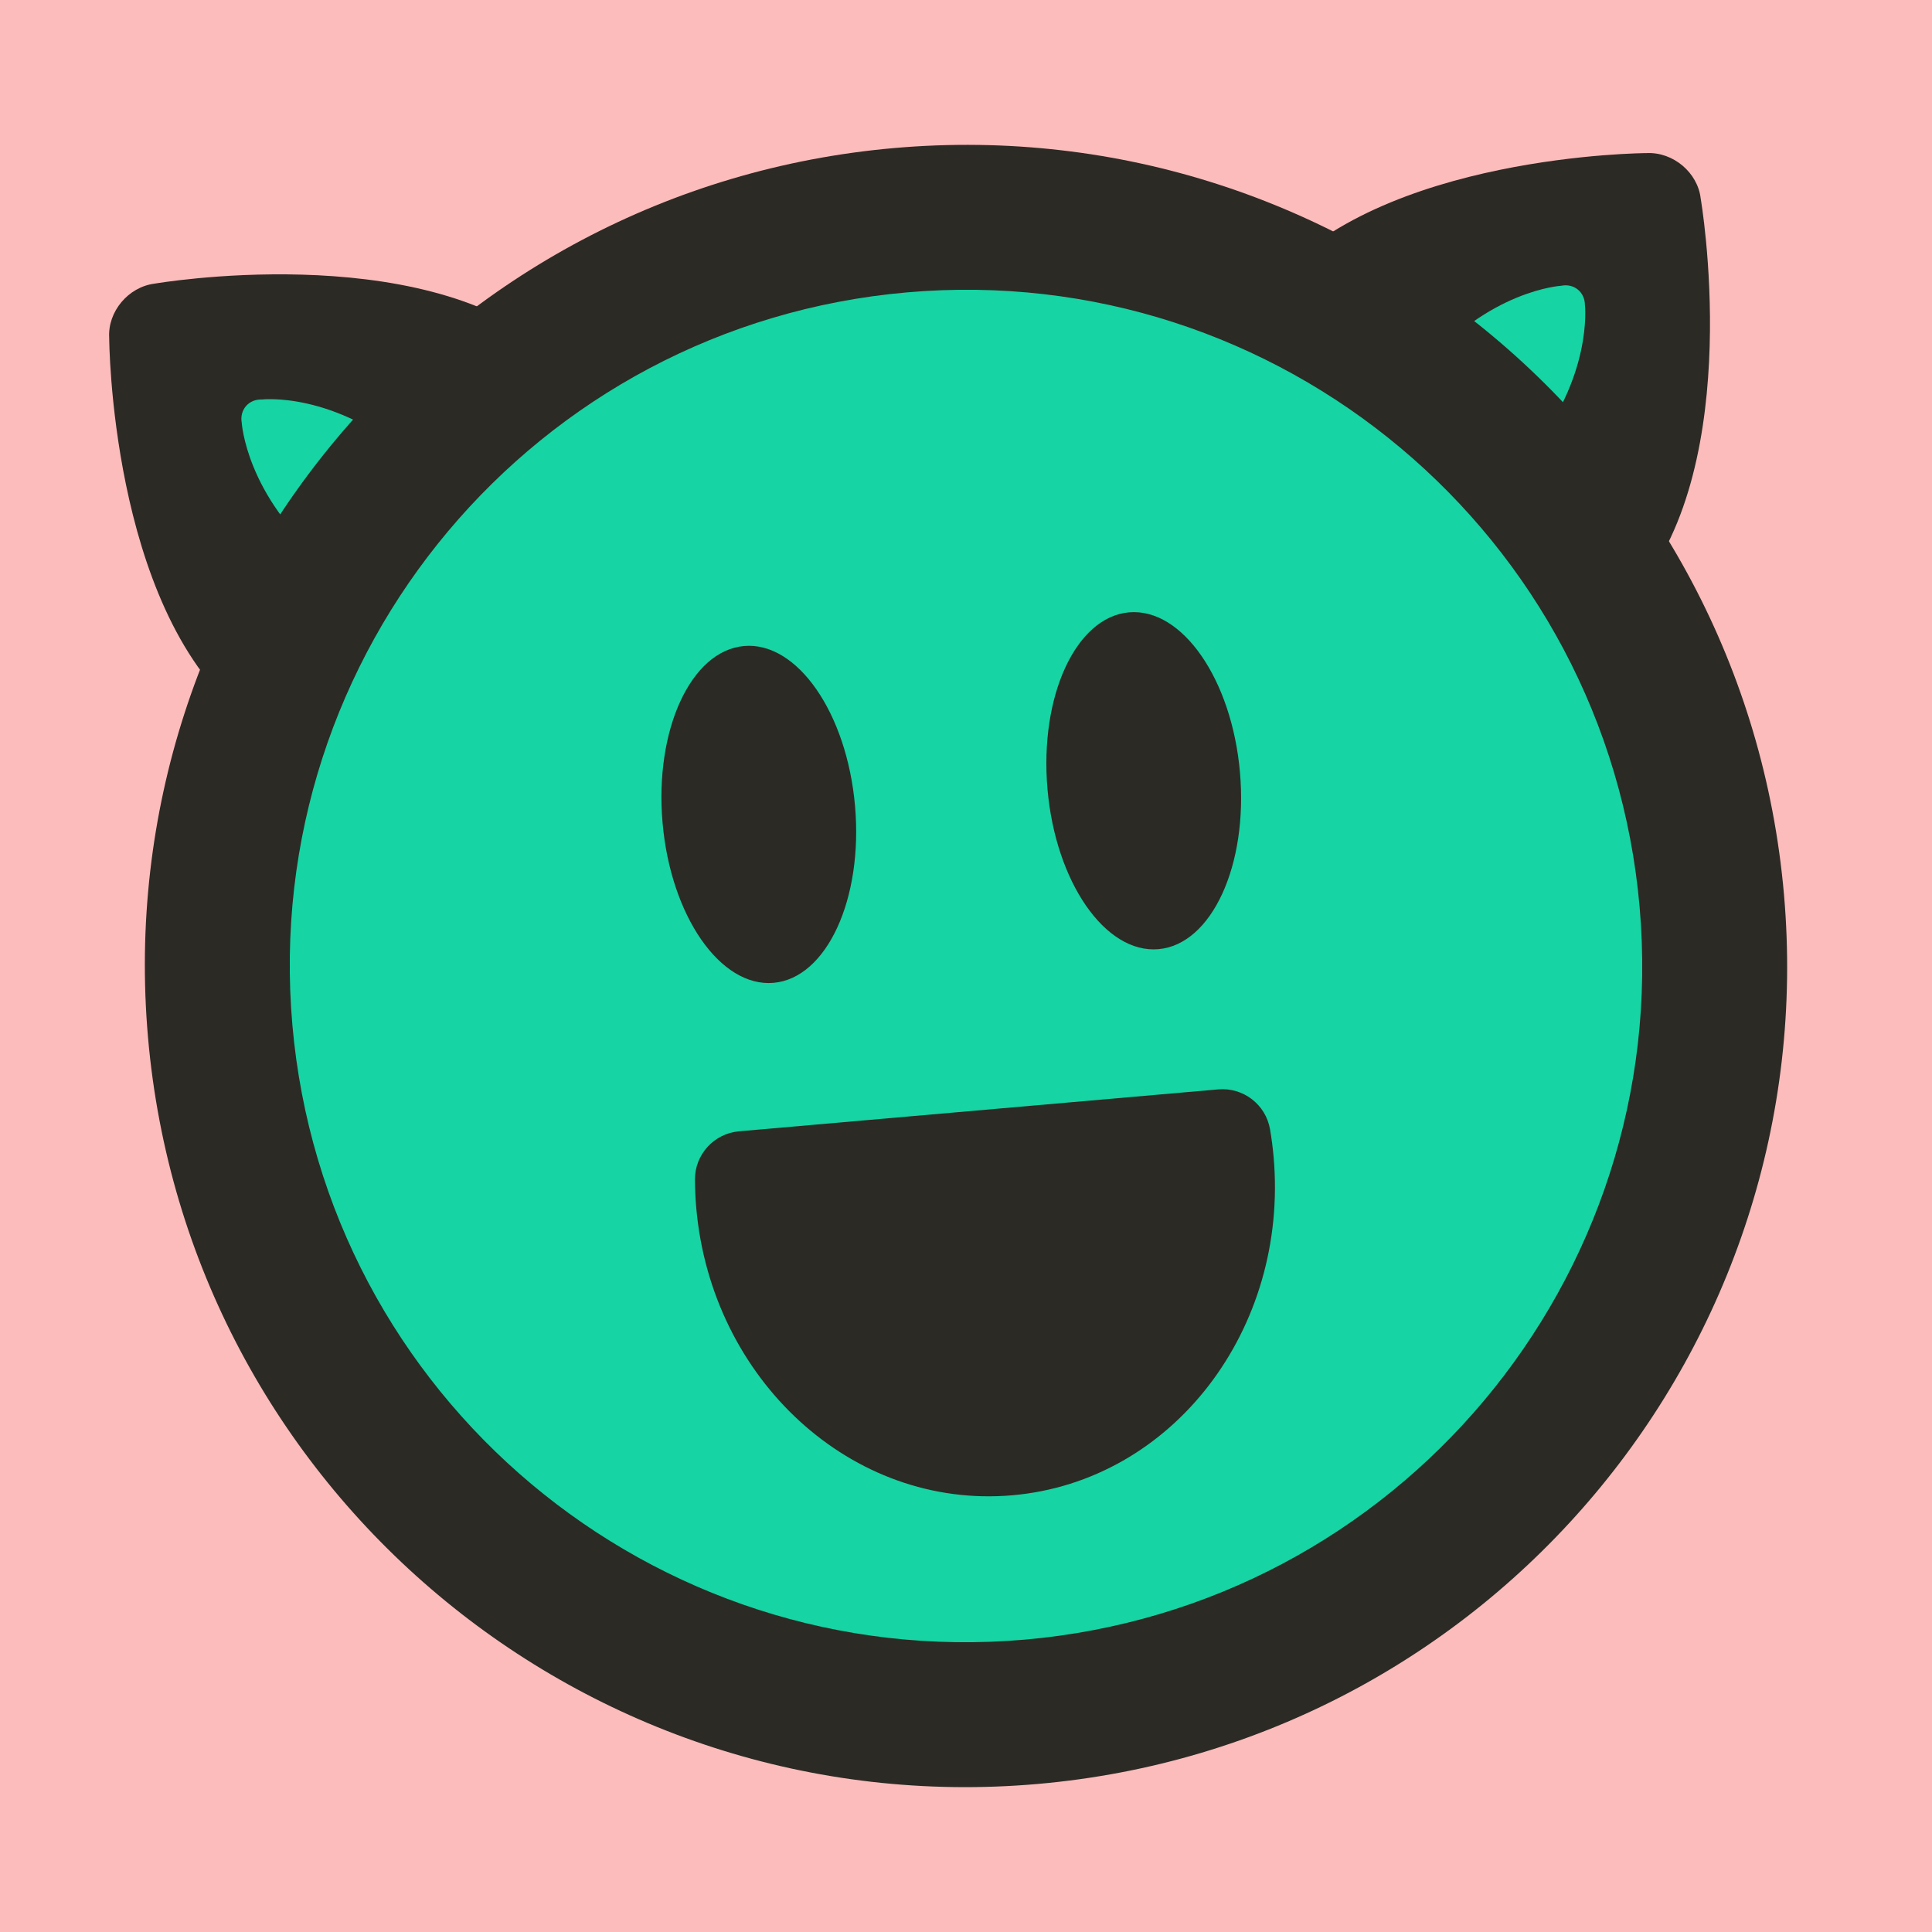 <?xml version="1.0" encoding="UTF-8" standalone="no"?>
<svg xmlns="http://www.w3.org/2000/svg" xmlns:xlink="http://www.w3.org/1999/xlink" width="40px" height="40px" viewBox="0 0 40 40" version="1.1"><title>Pretty Please?</title><desc>Your unique vanillicon is crafted with love by the team at vanillaforums.com.</desc><defs/><g id="vanillicon" stroke="none" stroke-width="1" fill="none" fill-rule="evenodd"><rect id="background" fill="#FCBCBC" x="-2" y="-2" width="44" height="44"/><g id="avatar" transform="rotate(-5, 20, 20) translate(3, 3)"><g id="body" transform="translate(1, 1)" fill="#16D4A3"><circle id="b" cx="16" cy="16" r="16"/><path d="M24.5,1.5 L26.5,8.5 L31.5,3 L24.5,1.5 Z" id="r" transform="translate(28, 5) scale(-1, 1) translate(-28, -5) "/><path d="M0.5,1.5 L2.5,8.5 L7.5,3 L0.5,1.5 Z" id="l"/></g><g id="eyes" transform="translate(11, 10)" fill="#2C2A24"><ellipse id="left_eye" cx="2" cy="3.5" rx="2" ry="3.5"/><ellipse id="right_eye" cx="10" cy="3.5" rx="2" ry="3.5"/></g><g id="mouth" transform="translate(11, 20)" fill="#2C2A24"><path d="M10.98,-9.09494702e-13 L1.02,-9.09494702e-13 C0.5,-9.59232693e-13 0.066,0.399 0.024,0.918 C0.008,1.111 0,1.305 0,1.5 C0,5.07 2.664,8 6,8 C9.336,8 12,5.07 12,1.5 C12,1.305 11.992,1.111 11.976,0.918 C11.934,0.399 11.5,-8.5975671e-13 10.98,-9.09494702e-13 Z" id="mouth"/></g><g id="circle" fill="#2C2A24"><path d="M1.495,1.462 C0.945,1.483 0.476,1.957 0.462,2.495 C0.462,2.495 -1.00299467e-08,8 2.5,10.5 C2.5,10.5 7.5,5.5 9.5,3.5 C7,1 1.495,1.462 1.495,1.462 Z M4.5,7.5 C3,6 3.042,4.486 3.042,4.486 C3.019,4.218 3.227,4.013 3.498,4.045 C3.498,4.045 5,4 6.5,5.54 C6.17,6.016 4.5,7.5 4.5,7.5 Z" id="l"/><path d="M32.505,1.462 C33.055,1.483 33.524,1.957 33.538,2.495 C33.538,2.495 34,8 31.5,10.5 C31.5,10.5 26.5,5.5 24.5,3.5 C27,1 32.505,1.462 32.505,1.462 Z M29.5,7.5 C31,6 30.958,4.486 30.958,4.486 C30.981,4.218 30.773,4.013 30.502,4.044 C30.502,4.044 29,4 27.5,5.5 L29.5,7.5 Z" id="r"/><path d="M34,17 C34,7.611 26.389,0 17,0 C7.611,0 0,7.611 0,17 C0,26.389 7.611,34 17,34 C26.389,34 34,26.389 34,17 Z M3,17 C3,9.268 9.268,3 17,3 C24.732,3 31,9.268 31,17 C31,24.732 24.732,31 17,31 C9.268,31 3,24.732 3,17 Z" id="c"/></g></g></g></svg>
